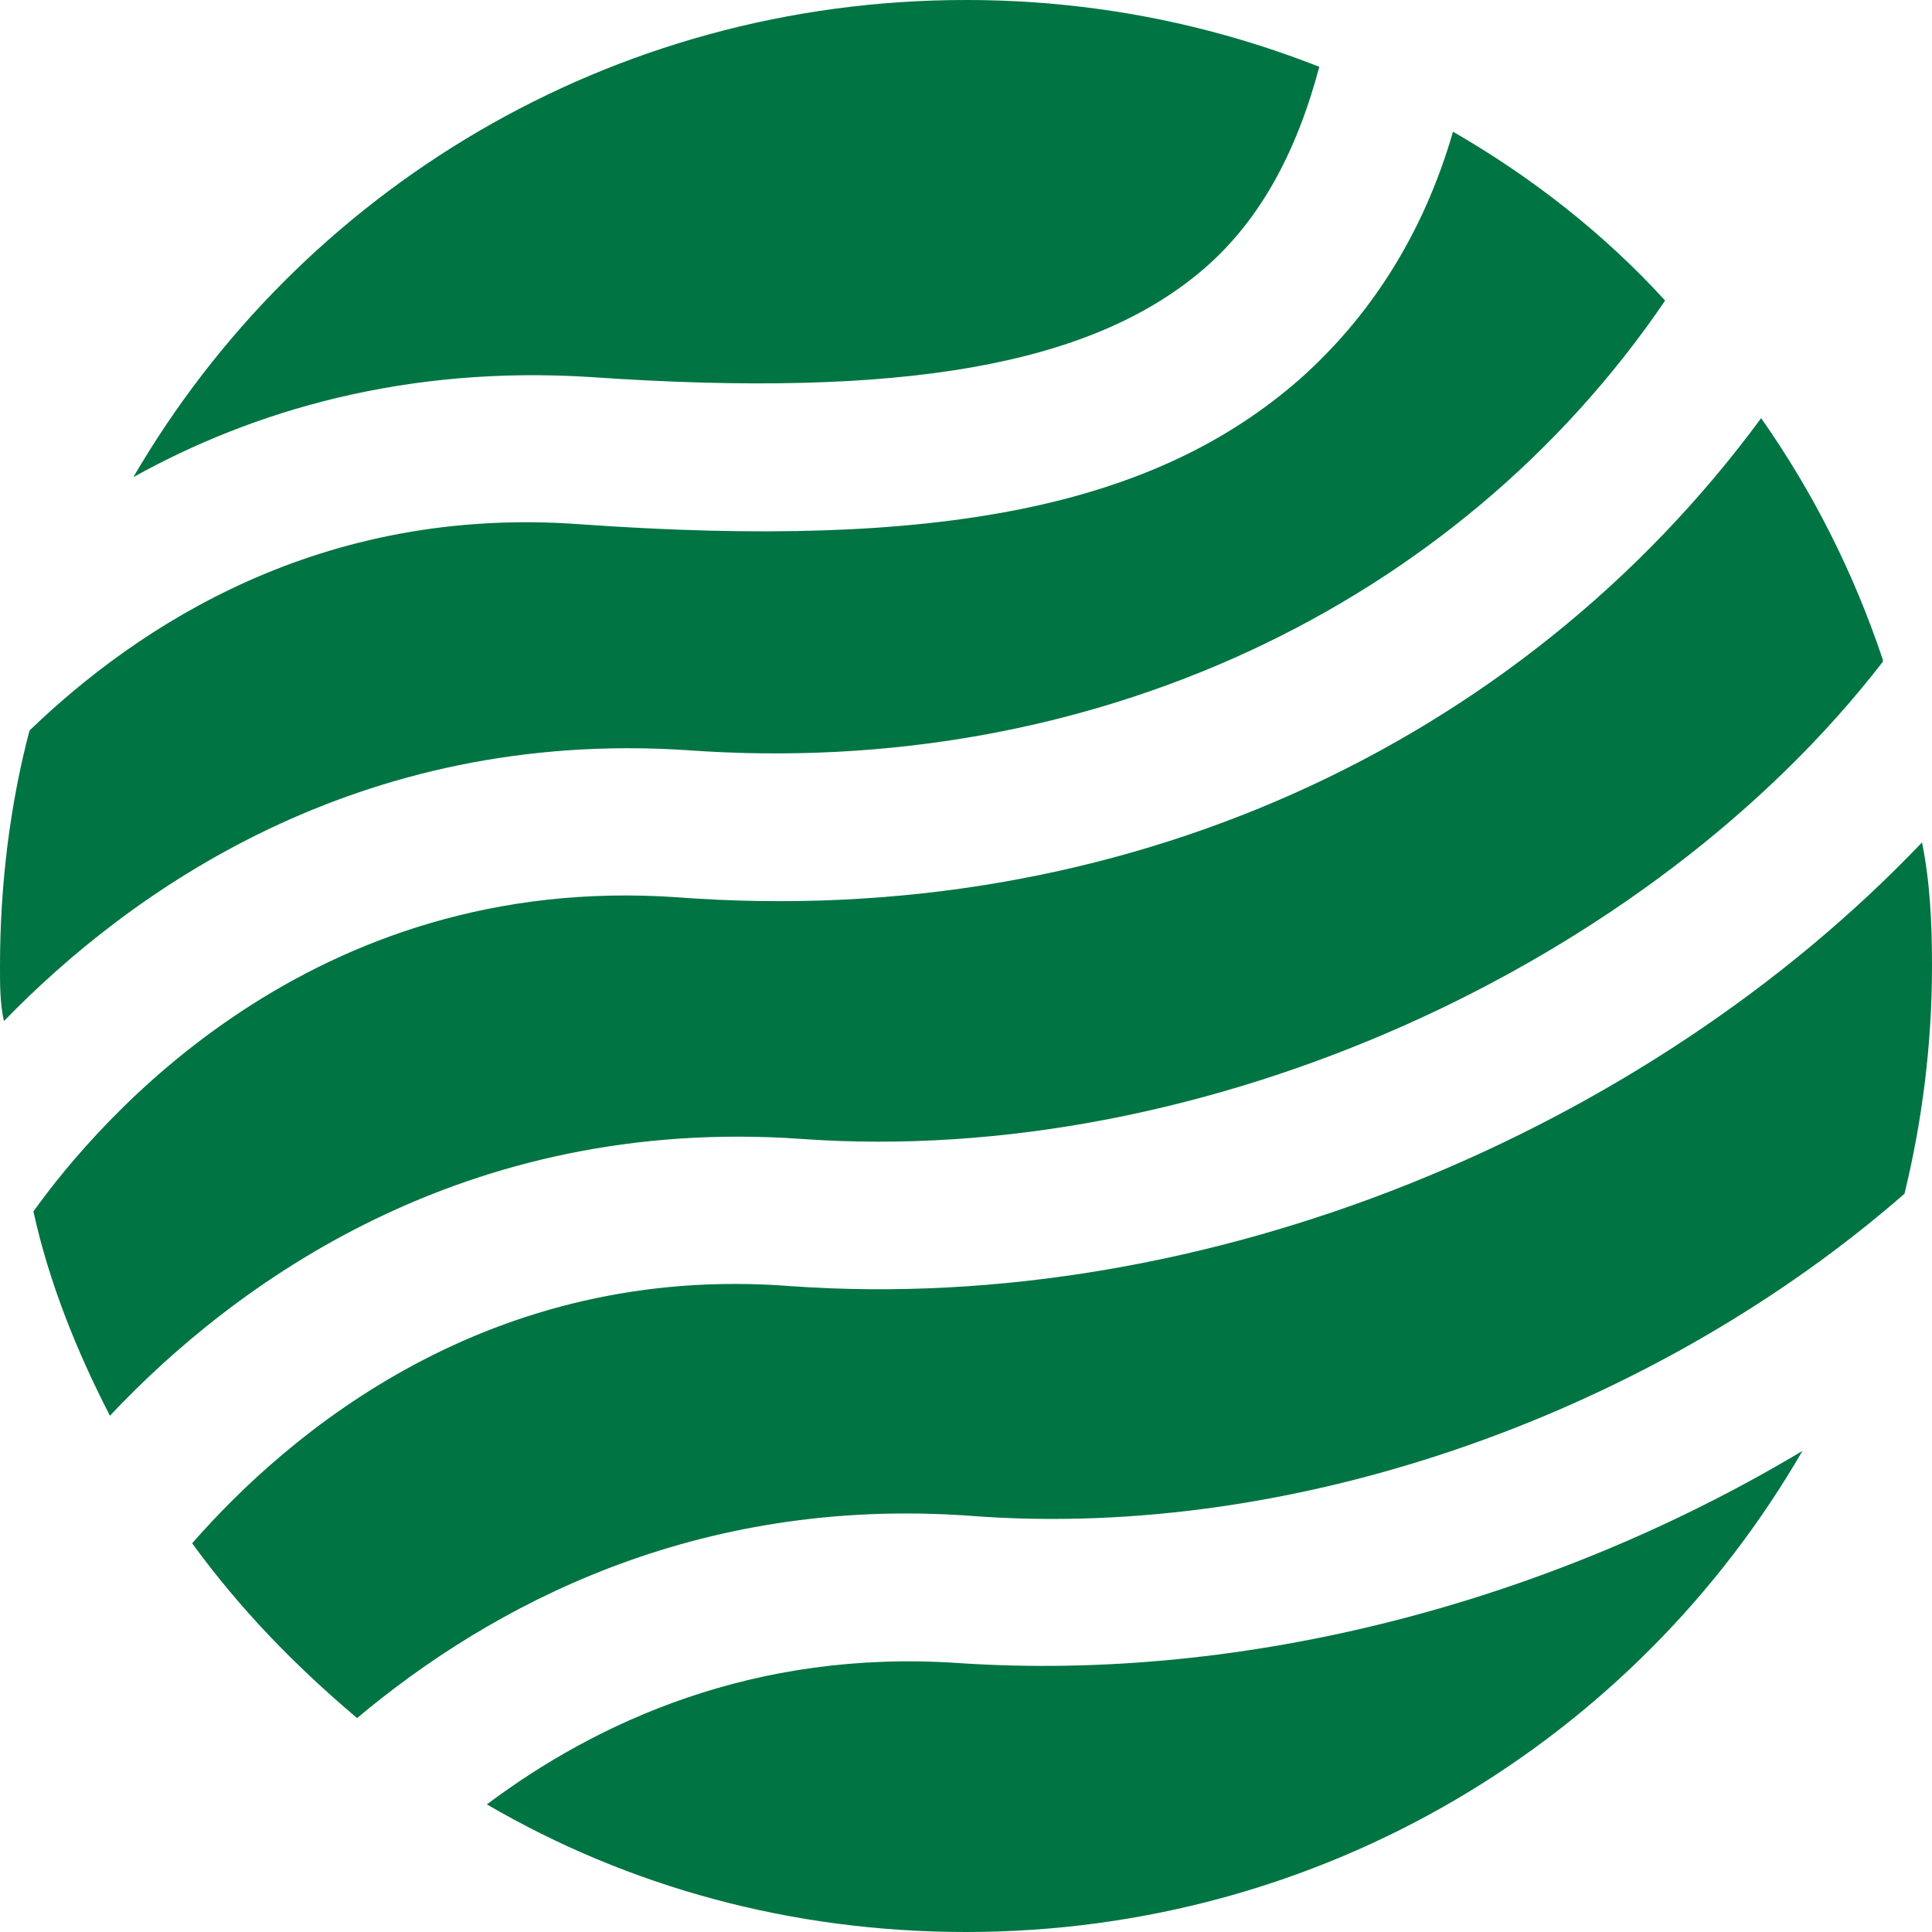 <svg width="41" height="41" viewBox="0 0 41 41" fill="none" xmlns="http://www.w3.org/2000/svg">
<path d="M12.539 8.002C8.621 7.752 5.371 8.711 2.83 10.126C6.372 4.043 12.956 0 20.497 0C23.163 0 25.662 0.501 27.998 1.418C27.498 3.292 26.705 4.71 25.541 5.711C23.166 7.752 19.165 8.461 12.539 8.002Z" fill="#007443"/>
<path d="M14.583 15.92C7.582 15.461 2.75 18.92 0.083 21.67C-1.98558e-06 21.294 0 20.919 0 20.502C0 18.795 0.209 17.085 0.626 15.503C2.917 13.296 6.793 10.713 12.334 11.127C19.961 11.669 24.501 10.751 27.585 8.044C29.087 6.709 30.209 4.96 30.835 2.795C32.5 3.754 34.044 4.96 35.337 6.379C30.915 12.879 23.125 16.543 14.583 15.92Z" fill="#007443"/>
<path d="M39.957 14.002C39.957 14.043 39.957 14.043 39.957 14.043C35 20.46 25.582 24.791 16.999 24.169C9.831 23.668 4.957 27.252 2.333 30.044C1.623 28.667 1.039 27.21 0.709 25.709C2.082 23.794 6.584 18.5 14.375 19.042C23.75 19.751 32.25 15.833 37.374 8.874C38.459 10.418 39.331 12.128 39.957 14.002Z" fill="#007443"/>
<path d="M20.333 35.292C26.5 35.709 32.959 33.958 38.25 30.791C34.708 36.916 28.082 41 20.5 41C16.791 41 13.332 40.041 10.332 38.292C12.664 36.544 15.998 35 20.333 35.292Z" fill="#007443"/>
<path d="M41 20.502C41 22.167 40.791 23.794 40.416 25.333C35.167 29.915 27.581 32.71 20.58 32.167C14.747 31.75 10.412 34.083 7.578 36.46C6.243 35.334 5.079 34.128 4.078 32.751C6.118 30.419 10.37 26.793 16.787 27.294C25.579 27.92 34.913 24.044 40.788 17.877C40.958 18.712 41 19.584 41 20.502Z" fill="#007443"/>
</svg>
